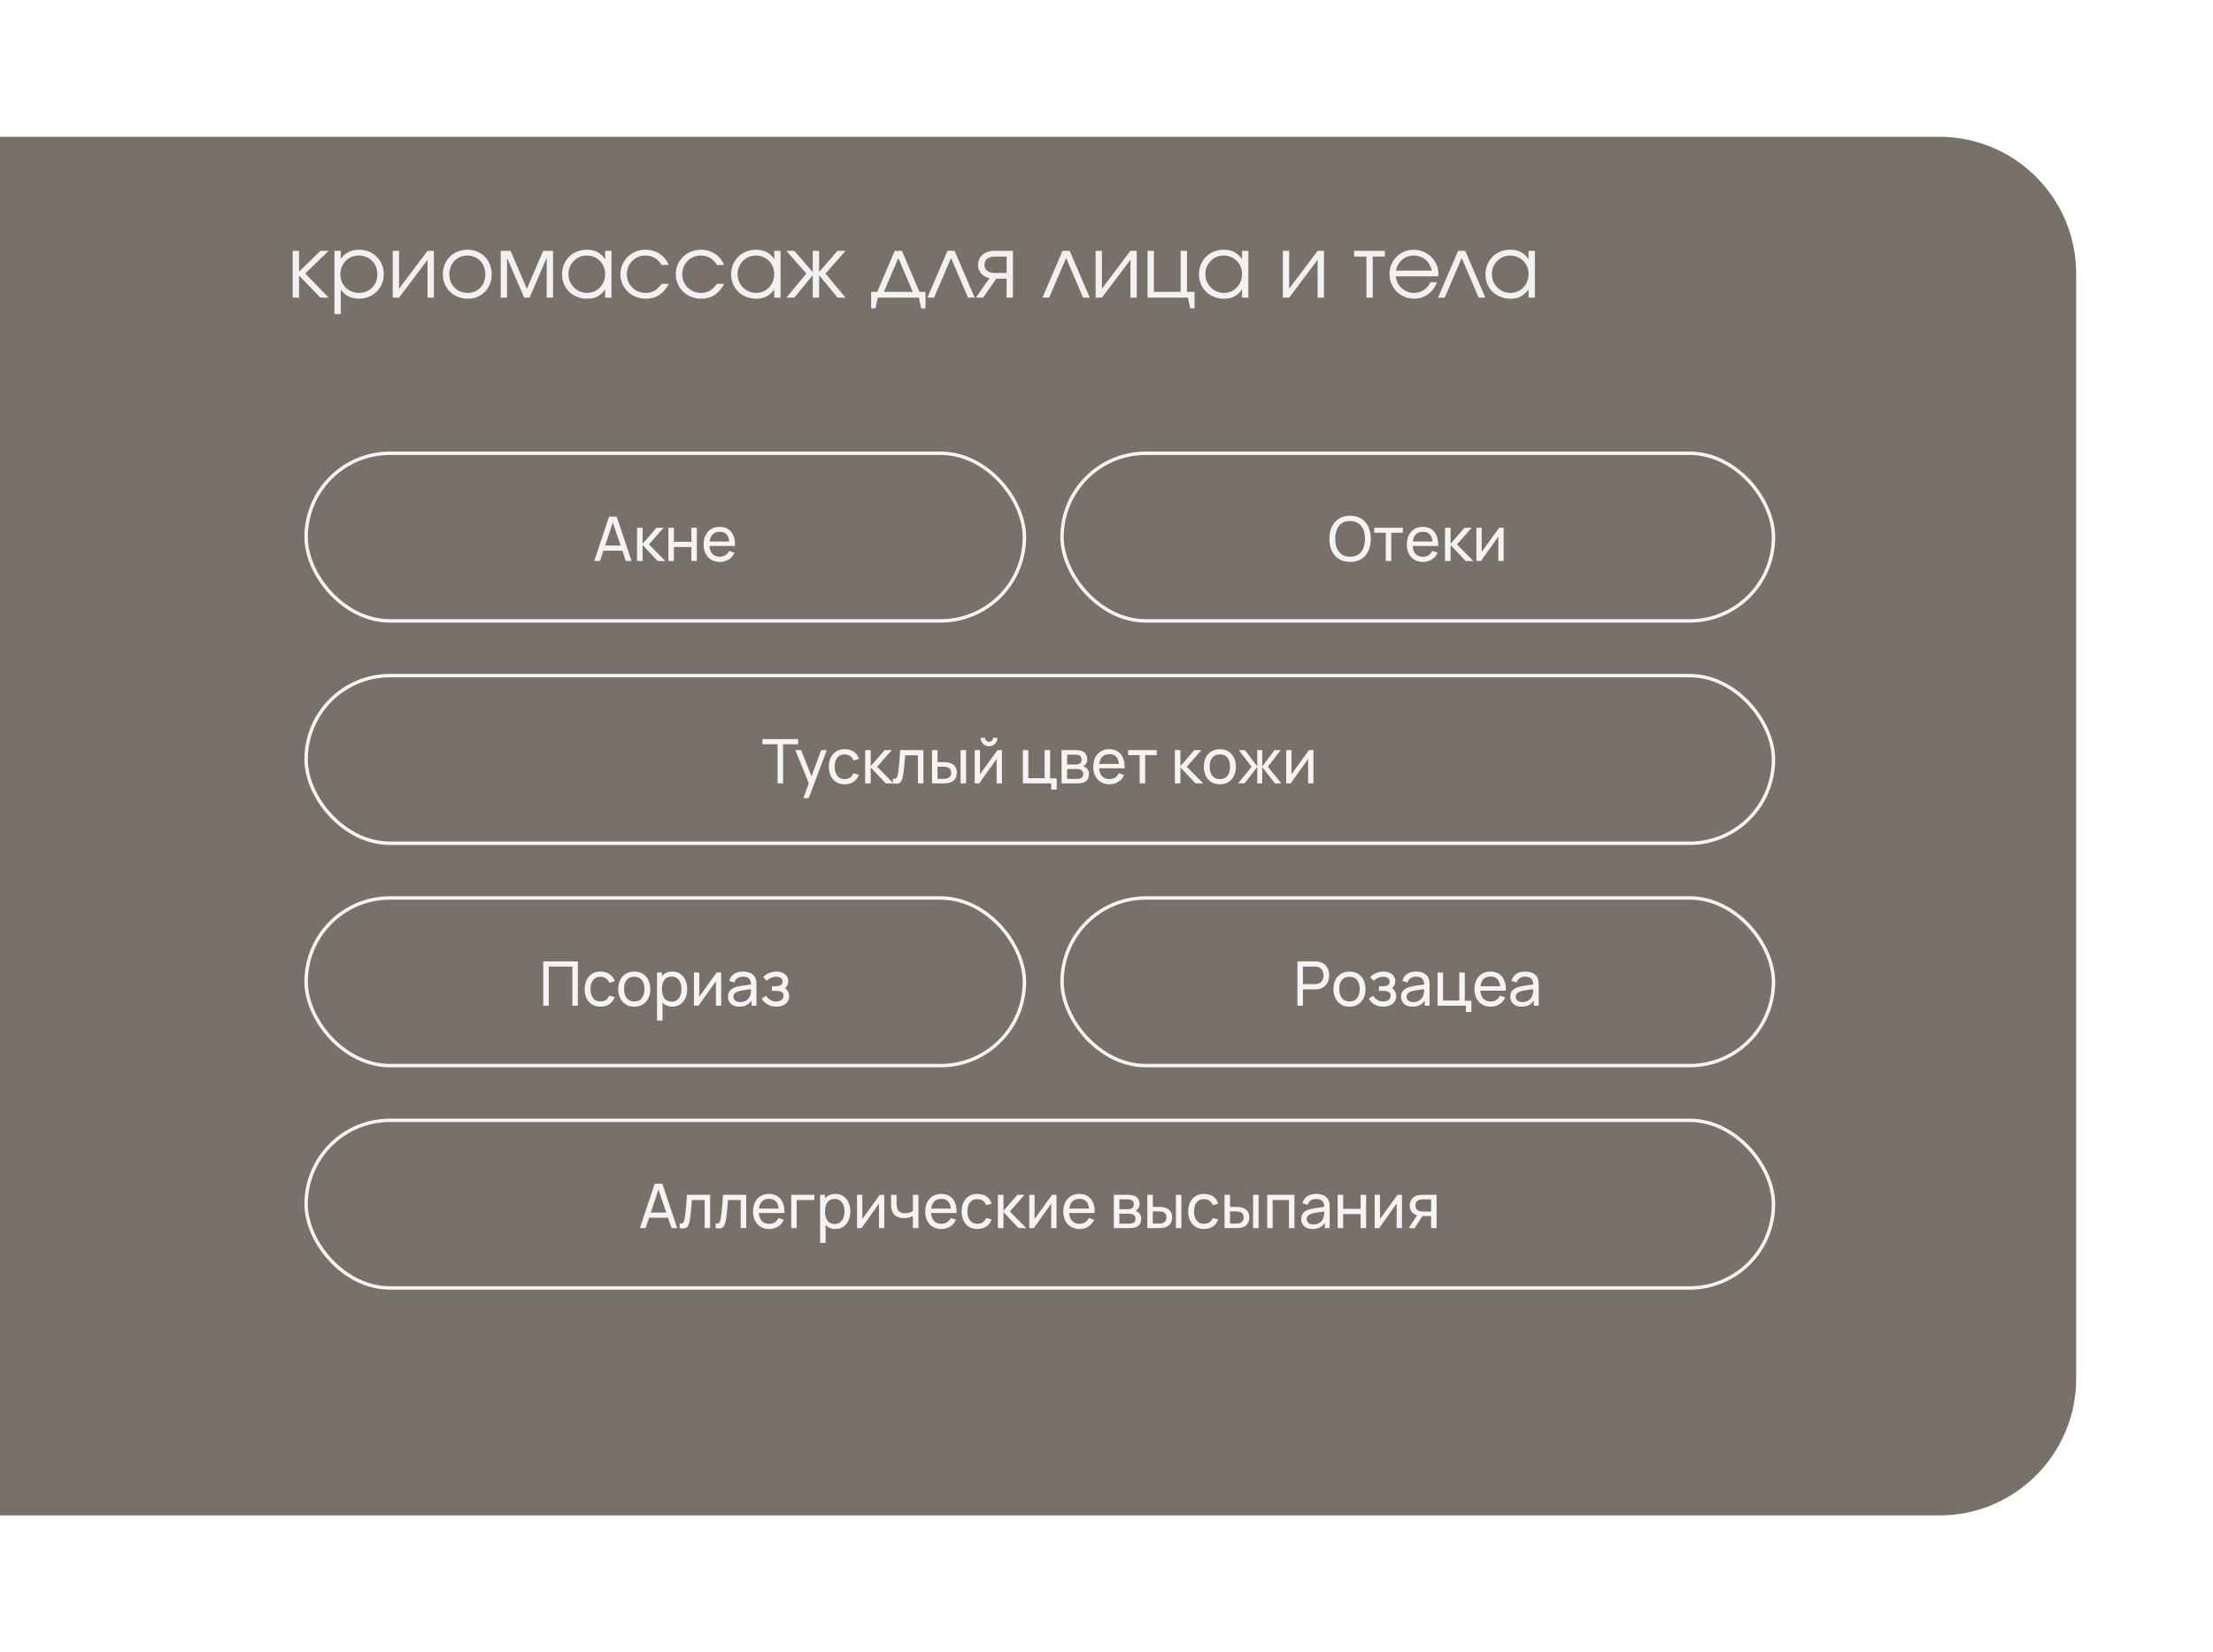<?xml version="1.0" encoding="UTF-8"?> <svg xmlns="http://www.w3.org/2000/svg" width="647" height="483" viewBox="0 0 647 483" fill="none"><g filter="url(#filter0_d_354_609)"><path d="M0 36H567C589.091 36 607 53.909 607 76V399C607 421.091 589.091 439 567 439H0V36Z" fill="#77716A"></path></g><rect x="89.5" y="132.5" width="210" height="49" rx="24.5" stroke="#F4F4F4"></rect><path d="M173.731 164L178.069 151.04H180.301L184.639 164H182.974L178.915 151.976H179.419L175.396 164H173.731ZM175.819 160.967V159.464H182.551V160.967H175.819ZM186.241 164L186.25 154.28H187.87V158.96L191.947 154.28H194.026L189.733 159.14L194.53 164H192.289L187.87 159.32V164H186.241ZM195.417 164V154.28H197.019V158.375H202.131V154.28H203.733V164H202.131V159.896H197.019V164H195.417ZM210.466 164.27C209.512 164.27 208.678 164.06 207.964 163.64C207.256 163.214 206.704 162.623 206.308 161.867C205.912 161.105 205.714 160.217 205.714 159.203C205.714 158.141 205.909 157.223 206.299 156.449C206.689 155.669 207.232 155.069 207.928 154.649C208.63 154.223 209.452 154.01 210.394 154.01C211.372 154.01 212.203 154.235 212.887 154.685C213.577 155.135 214.093 155.777 214.435 156.611C214.783 157.445 214.933 158.438 214.885 159.59H213.265V159.014C213.247 157.82 213.004 156.929 212.536 156.341C212.068 155.747 211.372 155.45 210.448 155.45C209.458 155.45 208.705 155.768 208.189 156.404C207.673 157.04 207.415 157.952 207.415 159.14C207.415 160.286 207.673 161.174 208.189 161.804C208.705 162.434 209.44 162.749 210.394 162.749C211.036 162.749 211.594 162.602 212.068 162.308C212.542 162.014 212.914 161.591 213.184 161.039L214.723 161.57C214.345 162.428 213.775 163.094 213.013 163.568C212.257 164.036 211.408 164.27 210.466 164.27ZM206.875 159.59V158.303H214.057V159.59H206.875Z" fill="#F4F4F4"></path><rect x="89.5" y="197.5" width="429" height="49" rx="24.5" stroke="#F4F4F4"></rect><path d="M227.335 229V217.561H222.916V216.04H233.356V217.561H228.937V229H227.335ZM234.874 233.32L236.755 228.208L236.782 229.72L232.534 219.28H234.217L237.547 227.677H236.971L240.094 219.28H241.723L236.431 233.32H234.874ZM246.953 229.27C245.969 229.27 245.132 229.051 244.442 228.613C243.758 228.169 243.236 227.56 242.876 226.786C242.516 226.012 242.33 225.13 242.318 224.14C242.33 223.126 242.519 222.235 242.885 221.467C243.257 220.693 243.788 220.09 244.478 219.658C245.168 219.226 245.999 219.01 246.971 219.01C247.997 219.01 248.879 219.262 249.617 219.766C250.361 220.27 250.859 220.96 251.111 221.836L249.527 222.313C249.323 221.749 248.99 221.311 248.528 220.999C248.072 220.687 247.547 220.531 246.953 220.531C246.287 220.531 245.738 220.687 245.306 220.999C244.874 221.305 244.553 221.731 244.343 222.277C244.133 222.817 244.025 223.438 244.019 224.14C244.031 225.22 244.28 226.093 244.766 226.759C245.258 227.419 245.987 227.749 246.953 227.749C247.589 227.749 248.117 227.605 248.537 227.317C248.957 227.023 249.275 226.6 249.491 226.048L251.111 226.471C250.775 227.377 250.25 228.07 249.536 228.55C248.822 229.03 247.961 229.27 246.953 229.27ZM252.939 229L252.948 219.28H254.568V223.96L258.645 219.28H260.724L256.431 224.14L261.228 229H258.987L254.568 224.32V229H252.939ZM261.048 229V227.623C261.408 227.689 261.681 227.677 261.867 227.587C262.059 227.491 262.2 227.326 262.29 227.092C262.386 226.852 262.464 226.552 262.524 226.192C262.626 225.622 262.713 224.986 262.785 224.284C262.863 223.582 262.932 222.814 262.992 221.98C263.058 221.14 263.118 220.24 263.172 219.28H269.967V229H268.365V220.801H264.63C264.594 221.353 264.549 221.92 264.495 222.502C264.447 223.084 264.396 223.651 264.342 224.203C264.288 224.749 264.228 225.259 264.162 225.733C264.102 226.201 264.036 226.606 263.964 226.948C263.85 227.536 263.691 228.007 263.487 228.361C263.283 228.709 262.989 228.934 262.605 229.036C262.221 229.144 261.702 229.132 261.048 229ZM272.494 229L272.485 219.28H274.096V222.799H275.581C275.863 222.799 276.151 222.805 276.445 222.817C276.739 222.829 276.994 222.856 277.21 222.898C277.714 223 278.155 223.171 278.533 223.411C278.911 223.651 279.205 223.975 279.415 224.383C279.625 224.791 279.73 225.298 279.73 225.904C279.73 226.744 279.511 227.41 279.073 227.902C278.641 228.388 278.074 228.712 277.372 228.874C277.132 228.928 276.856 228.964 276.544 228.982C276.238 228.994 275.947 229 275.671 229H272.494ZM274.096 227.677H275.698C275.878 227.677 276.079 227.671 276.301 227.659C276.523 227.647 276.721 227.617 276.895 227.569C277.201 227.479 277.474 227.302 277.714 227.038C277.96 226.774 278.083 226.396 278.083 225.904C278.083 225.406 277.963 225.022 277.723 224.752C277.489 224.482 277.18 224.305 276.796 224.221C276.622 224.179 276.439 224.152 276.247 224.14C276.055 224.128 275.872 224.122 275.698 224.122H274.096V227.677ZM280.846 229V219.28H282.448V229H280.846ZM289.16 218.146C288.71 218.146 288.299 218.035 287.927 217.813C287.555 217.591 287.258 217.297 287.036 216.931C286.814 216.559 286.703 216.145 286.703 215.689H287.999C287.999 216.007 288.113 216.28 288.341 216.508C288.569 216.736 288.842 216.85 289.16 216.85C289.484 216.85 289.757 216.736 289.979 216.508C290.207 216.28 290.321 216.007 290.321 215.689H291.617C291.617 216.145 291.506 216.559 291.284 216.931C291.068 217.297 290.771 217.591 290.393 217.813C290.021 218.035 289.61 218.146 289.16 218.146ZM292.931 219.28V229H291.383V221.836L286.289 229H284.966V219.28H286.514V226.345L291.617 219.28H292.931ZM307.335 230.8V229H299.046V219.28H300.648V227.479H305.409V219.28H307.011V227.542H308.937V230.8H307.335ZM310.366 229V219.28H314.506C314.752 219.28 315.016 219.295 315.298 219.325C315.586 219.349 315.847 219.394 316.081 219.46C316.603 219.598 317.032 219.883 317.368 220.315C317.71 220.741 317.881 221.281 317.881 221.935C317.881 222.301 317.824 222.619 317.71 222.889C317.602 223.159 317.446 223.393 317.242 223.591C317.152 223.681 317.053 223.762 316.945 223.834C316.837 223.906 316.729 223.963 316.621 224.005C316.831 224.041 317.044 224.122 317.26 224.248C317.602 224.434 317.869 224.695 318.061 225.031C318.259 225.367 318.358 225.796 318.358 226.318C318.358 226.978 318.199 227.524 317.881 227.956C317.563 228.382 317.125 228.676 316.567 228.838C316.333 228.904 316.075 228.949 315.793 228.973C315.511 228.991 315.238 229 314.974 229H310.366ZM311.986 227.695H314.884C315.01 227.695 315.16 227.683 315.334 227.659C315.514 227.635 315.673 227.605 315.811 227.569C316.123 227.479 316.348 227.311 316.486 227.065C316.63 226.819 316.702 226.552 316.702 226.264C316.702 225.88 316.594 225.568 316.378 225.328C316.168 225.088 315.889 224.938 315.541 224.878C315.415 224.842 315.277 224.821 315.127 224.815C314.983 224.809 314.854 224.806 314.74 224.806H311.986V227.695ZM311.986 223.483H314.398C314.566 223.483 314.743 223.474 314.929 223.456C315.115 223.432 315.277 223.393 315.415 223.339C315.691 223.237 315.892 223.069 316.018 222.835C316.15 222.595 316.216 222.334 316.216 222.052C316.216 221.74 316.144 221.467 316 221.233C315.862 220.993 315.649 220.828 315.361 220.738C315.169 220.666 314.953 220.627 314.713 220.621C314.479 220.609 314.329 220.603 314.263 220.603H311.986V223.483ZM324.378 229.27C323.424 229.27 322.59 229.06 321.876 228.64C321.168 228.214 320.616 227.623 320.22 226.867C319.824 226.105 319.626 225.217 319.626 224.203C319.626 223.141 319.821 222.223 320.211 221.449C320.601 220.669 321.144 220.069 321.84 219.649C322.542 219.223 323.364 219.01 324.306 219.01C325.284 219.01 326.115 219.235 326.799 219.685C327.489 220.135 328.005 220.777 328.347 221.611C328.695 222.445 328.845 223.438 328.797 224.59H327.177V224.014C327.159 222.82 326.916 221.929 326.448 221.341C325.98 220.747 325.284 220.45 324.36 220.45C323.37 220.45 322.617 220.768 322.101 221.404C321.585 222.04 321.327 222.952 321.327 224.14C321.327 225.286 321.585 226.174 322.101 226.804C322.617 227.434 323.352 227.749 324.306 227.749C324.948 227.749 325.506 227.602 325.98 227.308C326.454 227.014 326.826 226.591 327.096 226.039L328.635 226.57C328.257 227.428 327.687 228.094 326.925 228.568C326.169 229.036 325.32 229.27 324.378 229.27ZM320.787 224.59V223.303H327.969V224.59H320.787ZM333.199 229V220.738H329.815V219.28H338.185V220.738H334.801V229H333.199ZM343.483 229L343.492 219.28H345.112V223.96L349.189 219.28H351.268L346.975 224.14L351.772 229H349.531L345.112 224.32V229H343.483ZM356.632 229.27C355.666 229.27 354.832 229.051 354.13 228.613C353.434 228.175 352.897 227.569 352.519 226.795C352.141 226.021 351.952 225.133 351.952 224.131C351.952 223.111 352.144 222.217 352.528 221.449C352.912 220.681 353.455 220.084 354.157 219.658C354.859 219.226 355.684 219.01 356.632 219.01C357.604 219.01 358.441 219.229 359.143 219.667C359.845 220.099 360.382 220.702 360.754 221.476C361.132 222.244 361.321 223.129 361.321 224.131C361.321 225.145 361.132 226.039 360.754 226.813C360.376 227.581 359.836 228.184 359.134 228.622C358.432 229.054 357.598 229.27 356.632 229.27ZM356.632 227.749C357.64 227.749 358.39 227.413 358.882 226.741C359.374 226.069 359.62 225.199 359.62 224.131C359.62 223.033 359.371 222.16 358.873 221.512C358.375 220.858 357.628 220.531 356.632 220.531C355.954 220.531 355.396 220.684 354.958 220.99C354.52 221.296 354.193 221.719 353.977 222.259C353.761 222.799 353.653 223.423 353.653 224.131C353.653 225.223 353.905 226.099 354.409 226.759C354.913 227.419 355.654 227.749 356.632 227.749ZM361.994 229L365.918 224.14L362.183 219.28H363.965L367.574 224.05V219.28H369.032V224.05L372.641 219.28H374.423L370.688 224.14L374.612 229H372.749L369.032 224.23V229H367.574V224.23L363.857 229H361.994ZM384.003 219.28V229H382.455V221.836L377.361 229H376.038V219.28H377.586V226.345L382.689 219.28H384.003Z" fill="#F4F4F4"></path><rect x="89.5" y="262.5" width="210" height="49" rx="24.5" stroke="#F4F4F4"></rect><path d="M158.828 294V281.04H168.944V294H167.342V282.561H160.43V294H158.828ZM175.562 294.27C174.578 294.27 173.741 294.051 173.051 293.613C172.367 293.169 171.845 292.56 171.485 291.786C171.125 291.012 170.939 290.13 170.927 289.14C170.939 288.126 171.128 287.235 171.494 286.467C171.866 285.693 172.397 285.09 173.087 284.658C173.777 284.226 174.608 284.01 175.58 284.01C176.606 284.01 177.488 284.262 178.226 284.766C178.97 285.27 179.468 285.96 179.72 286.836L178.136 287.313C177.932 286.749 177.599 286.311 177.137 285.999C176.681 285.687 176.156 285.531 175.562 285.531C174.896 285.531 174.347 285.687 173.915 285.999C173.483 286.305 173.162 286.731 172.952 287.277C172.742 287.817 172.634 288.438 172.628 289.14C172.64 290.22 172.889 291.093 173.375 291.759C173.867 292.419 174.596 292.749 175.562 292.749C176.198 292.749 176.726 292.605 177.146 292.317C177.566 292.023 177.884 291.6 178.1 291.048L179.72 291.471C179.384 292.377 178.859 293.07 178.145 293.55C177.431 294.03 176.57 294.27 175.562 294.27ZM185.433 294.27C184.467 294.27 183.633 294.051 182.931 293.613C182.235 293.175 181.698 292.569 181.32 291.795C180.942 291.021 180.753 290.133 180.753 289.131C180.753 288.111 180.945 287.217 181.329 286.449C181.713 285.681 182.256 285.084 182.958 284.658C183.66 284.226 184.485 284.01 185.433 284.01C186.405 284.01 187.242 284.229 187.944 284.667C188.646 285.099 189.183 285.702 189.555 286.476C189.933 287.244 190.122 288.129 190.122 289.131C190.122 290.145 189.933 291.039 189.555 291.813C189.177 292.581 188.637 293.184 187.935 293.622C187.233 294.054 186.399 294.27 185.433 294.27ZM185.433 292.749C186.441 292.749 187.191 292.413 187.683 291.741C188.175 291.069 188.421 290.199 188.421 289.131C188.421 288.033 188.172 287.16 187.674 286.512C187.176 285.858 186.429 285.531 185.433 285.531C184.755 285.531 184.197 285.684 183.759 285.99C183.321 286.296 182.994 286.719 182.778 287.259C182.562 287.799 182.454 288.423 182.454 289.131C182.454 290.223 182.706 291.099 183.21 291.759C183.714 292.419 184.455 292.749 185.433 292.749ZM196.568 294.27C195.656 294.27 194.888 294.045 194.264 293.595C193.64 293.139 193.166 292.524 192.842 291.75C192.524 290.97 192.365 290.097 192.365 289.131C192.365 288.153 192.524 287.277 192.842 286.503C193.166 285.729 193.64 285.12 194.264 284.676C194.894 284.232 195.665 284.01 196.577 284.01C197.477 284.01 198.251 284.235 198.899 284.685C199.553 285.129 200.054 285.738 200.402 286.512C200.75 287.286 200.924 288.159 200.924 289.131C200.924 290.103 200.75 290.976 200.402 291.75C200.054 292.524 199.553 293.139 198.899 293.595C198.251 294.045 197.474 294.27 196.568 294.27ZM192.095 298.32V284.28H193.526V291.435H193.706V298.32H192.095ZM196.37 292.803C197.012 292.803 197.543 292.641 197.963 292.317C198.383 291.993 198.698 291.555 198.908 291.003C199.118 290.445 199.223 289.821 199.223 289.131C199.223 288.447 199.118 287.829 198.908 287.277C198.704 286.725 198.386 286.287 197.954 285.963C197.528 285.639 196.985 285.477 196.325 285.477C195.695 285.477 195.173 285.633 194.759 285.945C194.345 286.251 194.036 286.68 193.832 287.232C193.628 287.778 193.526 288.411 193.526 289.131C193.526 289.839 193.625 290.472 193.823 291.03C194.027 291.582 194.339 292.017 194.759 292.335C195.179 292.647 195.716 292.803 196.37 292.803ZM210.853 284.28V294H209.305V286.836L204.211 294H202.888V284.28H204.436V291.345L209.539 284.28H210.853ZM216.136 294.27C215.41 294.27 214.801 294.138 214.309 293.874C213.823 293.604 213.454 293.25 213.202 292.812C212.956 292.374 212.833 291.894 212.833 291.372C212.833 290.862 212.929 290.421 213.121 290.049C213.319 289.671 213.595 289.359 213.949 289.113C214.303 288.861 214.726 288.663 215.218 288.519C215.68 288.393 216.196 288.285 216.766 288.195C217.342 288.099 217.924 288.012 218.512 287.934C219.1 287.856 219.649 287.781 220.159 287.709L219.583 288.042C219.601 287.178 219.427 286.539 219.061 286.125C218.701 285.711 218.077 285.504 217.189 285.504C216.601 285.504 216.085 285.639 215.641 285.909C215.203 286.173 214.894 286.605 214.714 287.205L213.193 286.746C213.427 285.894 213.88 285.225 214.552 284.739C215.224 284.253 216.109 284.01 217.207 284.01C218.089 284.01 218.845 284.169 219.475 284.487C220.111 284.799 220.567 285.273 220.843 285.909C220.981 286.209 221.068 286.536 221.104 286.89C221.14 287.238 221.158 287.604 221.158 287.988V294H219.736V291.669L220.069 291.885C219.703 292.671 219.19 293.265 218.53 293.667C217.876 294.069 217.078 294.27 216.136 294.27ZM216.379 292.929C216.955 292.929 217.453 292.827 217.873 292.623C218.299 292.413 218.641 292.14 218.899 291.804C219.157 291.462 219.325 291.09 219.403 290.688C219.493 290.388 219.541 290.055 219.547 289.689C219.559 289.317 219.565 289.032 219.565 288.834L220.123 289.077C219.601 289.149 219.088 289.218 218.584 289.284C218.08 289.35 217.603 289.422 217.153 289.5C216.703 289.572 216.298 289.659 215.938 289.761C215.674 289.845 215.425 289.953 215.191 290.085C214.963 290.217 214.777 290.388 214.633 290.598C214.495 290.802 214.426 291.057 214.426 291.363C214.426 291.627 214.492 291.879 214.624 292.119C214.762 292.359 214.972 292.554 215.254 292.704C215.542 292.854 215.917 292.929 216.379 292.929ZM226.981 294.27C226.021 294.27 225.172 294.063 224.434 293.649C223.696 293.229 223.114 292.653 222.688 291.921L223.966 291.093C224.32 291.627 224.743 292.038 225.235 292.326C225.727 292.608 226.288 292.749 226.918 292.749C227.578 292.749 228.103 292.599 228.493 292.299C228.883 291.993 229.078 291.582 229.078 291.066C229.078 290.682 228.982 290.388 228.79 290.184C228.598 289.98 228.322 289.839 227.962 289.761C227.602 289.683 227.173 289.644 226.675 289.644H225.667V288.321H226.666C227.296 288.321 227.809 288.219 228.205 288.015C228.601 287.811 228.799 287.463 228.799 286.971C228.799 286.467 228.613 286.101 228.241 285.873C227.875 285.639 227.437 285.522 226.927 285.522C226.387 285.522 225.871 285.636 225.379 285.864C224.887 286.086 224.464 286.368 224.11 286.71L223.138 285.621C223.642 285.105 224.221 284.709 224.875 284.433C225.535 284.151 226.252 284.01 227.026 284.01C227.65 284.01 228.22 284.121 228.736 284.343C229.258 284.559 229.672 284.88 229.978 285.306C230.29 285.726 230.446 286.239 230.446 286.845C230.446 287.361 230.326 287.82 230.086 288.222C229.846 288.624 229.492 288.975 229.024 289.275L228.961 288.708C229.357 288.804 229.684 288.981 229.942 289.239C230.206 289.491 230.401 289.791 230.527 290.139C230.653 290.487 230.716 290.85 230.716 291.228C230.716 291.864 230.548 292.41 230.212 292.866C229.882 293.316 229.435 293.664 228.871 293.91C228.307 294.15 227.677 294.27 226.981 294.27Z" fill="#F4F4F4"></path><rect x="310.5" y="262.5" width="208" height="49" rx="24.5" stroke="#F4F4F4"></rect><path d="M379.321 294V281.04H384.442C384.568 281.04 384.718 281.046 384.892 281.058C385.066 281.064 385.234 281.082 385.396 281.112C386.098 281.22 386.686 281.46 387.16 281.832C387.64 282.204 388 282.675 388.24 283.245C388.48 283.809 388.6 284.436 388.6 285.126C388.6 285.81 388.477 286.437 388.231 287.007C387.991 287.571 387.631 288.042 387.151 288.42C386.677 288.792 386.092 289.032 385.396 289.14C385.234 289.164 385.066 289.182 384.892 289.194C384.718 289.206 384.568 289.212 384.442 289.212H380.923V294H379.321ZM380.923 287.691H384.388C384.502 287.691 384.631 287.685 384.775 287.673C384.925 287.661 385.066 287.64 385.198 287.61C385.612 287.514 385.948 287.34 386.206 287.088C386.47 286.83 386.662 286.53 386.782 286.188C386.902 285.84 386.962 285.486 386.962 285.126C386.962 284.766 386.902 284.415 386.782 284.073C386.662 283.725 386.47 283.422 386.206 283.164C385.948 282.906 385.612 282.732 385.198 282.642C385.066 282.606 384.925 282.585 384.775 282.579C384.631 282.567 384.502 282.561 384.388 282.561H380.923V287.691ZM394.535 294.27C393.569 294.27 392.735 294.051 392.033 293.613C391.337 293.175 390.8 292.569 390.422 291.795C390.044 291.021 389.855 290.133 389.855 289.131C389.855 288.111 390.047 287.217 390.431 286.449C390.815 285.681 391.358 285.084 392.06 284.658C392.762 284.226 393.587 284.01 394.535 284.01C395.507 284.01 396.344 284.229 397.046 284.667C397.748 285.099 398.285 285.702 398.657 286.476C399.035 287.244 399.224 288.129 399.224 289.131C399.224 290.145 399.035 291.039 398.657 291.813C398.279 292.581 397.739 293.184 397.037 293.622C396.335 294.054 395.501 294.27 394.535 294.27ZM394.535 292.749C395.543 292.749 396.293 292.413 396.785 291.741C397.277 291.069 397.523 290.199 397.523 289.131C397.523 288.033 397.274 287.16 396.776 286.512C396.278 285.858 395.531 285.531 394.535 285.531C393.857 285.531 393.299 285.684 392.861 285.99C392.423 286.296 392.096 286.719 391.88 287.259C391.664 287.799 391.556 288.423 391.556 289.131C391.556 290.223 391.808 291.099 392.312 291.759C392.816 292.419 393.557 292.749 394.535 292.749ZM404.46 294.27C403.5 294.27 402.651 294.063 401.913 293.649C401.175 293.229 400.593 292.653 400.167 291.921L401.445 291.093C401.799 291.627 402.222 292.038 402.714 292.326C403.206 292.608 403.767 292.749 404.397 292.749C405.057 292.749 405.582 292.599 405.972 292.299C406.362 291.993 406.557 291.582 406.557 291.066C406.557 290.682 406.461 290.388 406.269 290.184C406.077 289.98 405.801 289.839 405.441 289.761C405.081 289.683 404.652 289.644 404.154 289.644H403.146V288.321H404.145C404.775 288.321 405.288 288.219 405.684 288.015C406.08 287.811 406.278 287.463 406.278 286.971C406.278 286.467 406.092 286.101 405.72 285.873C405.354 285.639 404.916 285.522 404.406 285.522C403.866 285.522 403.35 285.636 402.858 285.864C402.366 286.086 401.943 286.368 401.589 286.71L400.617 285.621C401.121 285.105 401.7 284.709 402.354 284.433C403.014 284.151 403.731 284.01 404.505 284.01C405.129 284.01 405.699 284.121 406.215 284.343C406.737 284.559 407.151 284.88 407.457 285.306C407.769 285.726 407.925 286.239 407.925 286.845C407.925 287.361 407.805 287.82 407.565 288.222C407.325 288.624 406.971 288.975 406.503 289.275L406.44 288.708C406.836 288.804 407.163 288.981 407.421 289.239C407.685 289.491 407.88 289.791 408.006 290.139C408.132 290.487 408.195 290.85 408.195 291.228C408.195 291.864 408.027 292.41 407.691 292.866C407.361 293.316 406.914 293.664 406.35 293.91C405.786 294.15 405.156 294.27 404.46 294.27ZM412.933 294.27C412.207 294.27 411.598 294.138 411.106 293.874C410.62 293.604 410.251 293.25 409.999 292.812C409.753 292.374 409.63 291.894 409.63 291.372C409.63 290.862 409.726 290.421 409.918 290.049C410.116 289.671 410.392 289.359 410.746 289.113C411.1 288.861 411.523 288.663 412.015 288.519C412.477 288.393 412.993 288.285 413.563 288.195C414.139 288.099 414.721 288.012 415.309 287.934C415.897 287.856 416.446 287.781 416.956 287.709L416.38 288.042C416.398 287.178 416.224 286.539 415.858 286.125C415.498 285.711 414.874 285.504 413.986 285.504C413.398 285.504 412.882 285.639 412.438 285.909C412 286.173 411.691 286.605 411.511 287.205L409.99 286.746C410.224 285.894 410.677 285.225 411.349 284.739C412.021 284.253 412.906 284.01 414.004 284.01C414.886 284.01 415.642 284.169 416.272 284.487C416.908 284.799 417.364 285.273 417.64 285.909C417.778 286.209 417.865 286.536 417.901 286.89C417.937 287.238 417.955 287.604 417.955 287.988V294H416.533V291.669L416.866 291.885C416.5 292.671 415.987 293.265 415.327 293.667C414.673 294.069 413.875 294.27 412.933 294.27ZM413.176 292.929C413.752 292.929 414.25 292.827 414.67 292.623C415.096 292.413 415.438 292.14 415.696 291.804C415.954 291.462 416.122 291.09 416.2 290.688C416.29 290.388 416.338 290.055 416.344 289.689C416.356 289.317 416.362 289.032 416.362 288.834L416.92 289.077C416.398 289.149 415.885 289.218 415.381 289.284C414.877 289.35 414.4 289.422 413.95 289.5C413.5 289.572 413.095 289.659 412.735 289.761C412.471 289.845 412.222 289.953 411.988 290.085C411.76 290.217 411.574 290.388 411.43 290.598C411.292 290.802 411.223 291.057 411.223 291.363C411.223 291.627 411.289 291.879 411.421 292.119C411.559 292.359 411.769 292.554 412.051 292.704C412.339 292.854 412.714 292.929 413.176 292.929ZM428.575 295.8V294H420.286V284.28H421.888V292.479H426.649V284.28H428.251V292.542H430.177V295.8H428.575ZM435.827 294.27C434.873 294.27 434.039 294.06 433.325 293.64C432.617 293.214 432.065 292.623 431.669 291.867C431.273 291.105 431.075 290.217 431.075 289.203C431.075 288.141 431.27 287.223 431.66 286.449C432.05 285.669 432.593 285.069 433.289 284.649C433.991 284.223 434.813 284.01 435.755 284.01C436.733 284.01 437.564 284.235 438.248 284.685C438.938 285.135 439.454 285.777 439.796 286.611C440.144 287.445 440.294 288.438 440.246 289.59H438.626V289.014C438.608 287.82 438.365 286.929 437.897 286.341C437.429 285.747 436.733 285.45 435.809 285.45C434.819 285.45 434.066 285.768 433.55 286.404C433.034 287.04 432.776 287.952 432.776 289.14C432.776 290.286 433.034 291.174 433.55 291.804C434.066 292.434 434.801 292.749 435.755 292.749C436.397 292.749 436.955 292.602 437.429 292.308C437.903 292.014 438.275 291.591 438.545 291.039L440.084 291.57C439.706 292.428 439.136 293.094 438.374 293.568C437.618 294.036 436.769 294.27 435.827 294.27ZM432.236 289.59V288.303H439.418V289.59H432.236ZM444.837 294.27C444.111 294.27 443.502 294.138 443.01 293.874C442.524 293.604 442.155 293.25 441.903 292.812C441.657 292.374 441.534 291.894 441.534 291.372C441.534 290.862 441.63 290.421 441.822 290.049C442.02 289.671 442.296 289.359 442.65 289.113C443.004 288.861 443.427 288.663 443.919 288.519C444.381 288.393 444.897 288.285 445.467 288.195C446.043 288.099 446.625 288.012 447.213 287.934C447.801 287.856 448.35 287.781 448.86 287.709L448.284 288.042C448.302 287.178 448.128 286.539 447.762 286.125C447.402 285.711 446.778 285.504 445.89 285.504C445.302 285.504 444.786 285.639 444.342 285.909C443.904 286.173 443.595 286.605 443.415 287.205L441.894 286.746C442.128 285.894 442.581 285.225 443.253 284.739C443.925 284.253 444.81 284.01 445.908 284.01C446.79 284.01 447.546 284.169 448.176 284.487C448.812 284.799 449.268 285.273 449.544 285.909C449.682 286.209 449.769 286.536 449.805 286.89C449.841 287.238 449.859 287.604 449.859 287.988V294H448.437V291.669L448.77 291.885C448.404 292.671 447.891 293.265 447.231 293.667C446.577 294.069 445.779 294.27 444.837 294.27ZM445.08 292.929C445.656 292.929 446.154 292.827 446.574 292.623C447 292.413 447.342 292.14 447.6 291.804C447.858 291.462 448.026 291.09 448.104 290.688C448.194 290.388 448.242 290.055 448.248 289.689C448.26 289.317 448.266 289.032 448.266 288.834L448.824 289.077C448.302 289.149 447.789 289.218 447.285 289.284C446.781 289.35 446.304 289.422 445.854 289.5C445.404 289.572 444.999 289.659 444.639 289.761C444.375 289.845 444.126 289.953 443.892 290.085C443.664 290.217 443.478 290.388 443.334 290.598C443.196 290.802 443.127 291.057 443.127 291.363C443.127 291.627 443.193 291.879 443.325 292.119C443.463 292.359 443.673 292.554 443.955 292.704C444.243 292.854 444.618 292.929 445.08 292.929Z" fill="#F4F4F4"></path><rect x="89.5" y="327.5" width="429" height="49" rx="24.5" stroke="#F4F4F4"></rect><path d="M187.079 359L191.417 346.04H193.649L197.987 359H196.322L192.263 346.976H192.767L188.744 359H187.079ZM189.167 355.967V354.464H195.899V355.967H189.167ZM198.698 359V357.623C199.058 357.689 199.331 357.677 199.517 357.587C199.709 357.491 199.85 357.326 199.94 357.092C200.036 356.852 200.114 356.552 200.174 356.192C200.276 355.622 200.363 354.986 200.435 354.284C200.513 353.582 200.582 352.814 200.642 351.98C200.708 351.14 200.768 350.24 200.822 349.28H207.617V359H206.015V350.801H202.28C202.244 351.353 202.199 351.92 202.145 352.502C202.097 353.084 202.046 353.651 201.992 354.203C201.938 354.749 201.878 355.259 201.812 355.733C201.752 356.201 201.686 356.606 201.614 356.948C201.5 357.536 201.341 358.007 201.137 358.361C200.933 358.709 200.639 358.934 200.255 359.036C199.871 359.144 199.352 359.132 198.698 359ZM209.245 359V357.623C209.605 357.689 209.878 357.677 210.064 357.587C210.256 357.491 210.397 357.326 210.487 357.092C210.583 356.852 210.661 356.552 210.721 356.192C210.823 355.622 210.91 354.986 210.982 354.284C211.06 353.582 211.129 352.814 211.189 351.98C211.255 351.14 211.315 350.24 211.369 349.28H218.164V359H216.562V350.801H212.827C212.791 351.353 212.746 351.92 212.692 352.502C212.644 353.084 212.593 353.651 212.539 354.203C212.485 354.749 212.425 355.259 212.359 355.733C212.299 356.201 212.233 356.606 212.161 356.948C212.047 357.536 211.888 358.007 211.684 358.361C211.48 358.709 211.186 358.934 210.802 359.036C210.418 359.144 209.899 359.132 209.245 359ZM224.904 359.27C223.95 359.27 223.116 359.06 222.402 358.64C221.694 358.214 221.142 357.623 220.746 356.867C220.35 356.105 220.152 355.217 220.152 354.203C220.152 353.141 220.347 352.223 220.737 351.449C221.127 350.669 221.67 350.069 222.366 349.649C223.068 349.223 223.89 349.01 224.832 349.01C225.81 349.01 226.641 349.235 227.325 349.685C228.015 350.135 228.531 350.777 228.873 351.611C229.221 352.445 229.371 353.438 229.323 354.59H227.703V354.014C227.685 352.82 227.442 351.929 226.974 351.341C226.506 350.747 225.81 350.45 224.886 350.45C223.896 350.45 223.143 350.768 222.627 351.404C222.111 352.04 221.853 352.952 221.853 354.14C221.853 355.286 222.111 356.174 222.627 356.804C223.143 357.434 223.878 357.749 224.832 357.749C225.474 357.749 226.032 357.602 226.506 357.308C226.98 357.014 227.352 356.591 227.622 356.039L229.161 356.57C228.783 357.428 228.213 358.094 227.451 358.568C226.695 359.036 225.846 359.27 224.904 359.27ZM221.313 354.59V353.303H228.495V354.59H221.313ZM231.326 359V349.28H238.076V350.801H232.928V359H231.326ZM244.245 359.27C243.333 359.27 242.565 359.045 241.941 358.595C241.317 358.139 240.843 357.524 240.519 356.75C240.201 355.97 240.042 355.097 240.042 354.131C240.042 353.153 240.201 352.277 240.519 351.503C240.843 350.729 241.317 350.12 241.941 349.676C242.571 349.232 243.342 349.01 244.254 349.01C245.154 349.01 245.928 349.235 246.576 349.685C247.23 350.129 247.731 350.738 248.079 351.512C248.427 352.286 248.601 353.159 248.601 354.131C248.601 355.103 248.427 355.976 248.079 356.75C247.731 357.524 247.23 358.139 246.576 358.595C245.928 359.045 245.151 359.27 244.245 359.27ZM239.772 363.32V349.28H241.203V356.435H241.383V363.32H239.772ZM244.047 357.803C244.689 357.803 245.22 357.641 245.64 357.317C246.06 356.993 246.375 356.555 246.585 356.003C246.795 355.445 246.9 354.821 246.9 354.131C246.9 353.447 246.795 352.829 246.585 352.277C246.381 351.725 246.063 351.287 245.631 350.963C245.205 350.639 244.662 350.477 244.002 350.477C243.372 350.477 242.85 350.633 242.436 350.945C242.022 351.251 241.713 351.68 241.509 352.232C241.305 352.778 241.203 353.411 241.203 354.131C241.203 354.839 241.302 355.472 241.5 356.03C241.704 356.582 242.016 357.017 242.436 357.335C242.856 357.647 243.393 357.803 244.047 357.803ZM258.53 349.28V359H256.982V351.836L251.888 359H250.565V349.28H252.113V356.345L257.216 349.28H258.53ZM266.901 359V355.499C266.577 355.661 266.184 355.799 265.722 355.913C265.266 356.027 264.777 356.084 264.255 356.084C263.265 356.084 262.467 355.862 261.861 355.418C261.255 354.974 260.859 354.335 260.673 353.501C260.619 353.249 260.58 352.988 260.556 352.718C260.538 352.448 260.526 352.202 260.52 351.98C260.514 351.758 260.511 351.596 260.511 351.494V349.28H262.131V351.494C262.131 351.668 262.137 351.884 262.149 352.142C262.161 352.394 262.191 352.64 262.239 352.88C262.359 353.474 262.608 353.921 262.986 354.221C263.37 354.521 263.91 354.671 264.606 354.671C265.074 354.671 265.506 354.611 265.902 354.491C266.298 354.371 266.631 354.212 266.901 354.014V349.28H268.512V359H266.901ZM275.247 359.27C274.293 359.27 273.459 359.06 272.745 358.64C272.037 358.214 271.485 357.623 271.089 356.867C270.693 356.105 270.495 355.217 270.495 354.203C270.495 353.141 270.69 352.223 271.08 351.449C271.47 350.669 272.013 350.069 272.709 349.649C273.411 349.223 274.233 349.01 275.175 349.01C276.153 349.01 276.984 349.235 277.668 349.685C278.358 350.135 278.874 350.777 279.216 351.611C279.564 352.445 279.714 353.438 279.666 354.59H278.046V354.014C278.028 352.82 277.785 351.929 277.317 351.341C276.849 350.747 276.153 350.45 275.229 350.45C274.239 350.45 273.486 350.768 272.97 351.404C272.454 352.04 272.196 352.952 272.196 354.14C272.196 355.286 272.454 356.174 272.97 356.804C273.486 357.434 274.221 357.749 275.175 357.749C275.817 357.749 276.375 357.602 276.849 357.308C277.323 357.014 277.695 356.591 277.965 356.039L279.504 356.57C279.126 357.428 278.556 358.094 277.794 358.568C277.038 359.036 276.189 359.27 275.247 359.27ZM271.656 354.59V353.303H278.838V354.59H271.656ZM285.765 359.27C284.781 359.27 283.944 359.051 283.254 358.613C282.57 358.169 282.048 357.56 281.688 356.786C281.328 356.012 281.142 355.13 281.13 354.14C281.142 353.126 281.331 352.235 281.697 351.467C282.069 350.693 282.6 350.09 283.29 349.658C283.98 349.226 284.811 349.01 285.783 349.01C286.809 349.01 287.691 349.262 288.429 349.766C289.173 350.27 289.671 350.96 289.923 351.836L288.339 352.313C288.135 351.749 287.802 351.311 287.34 350.999C286.884 350.687 286.359 350.531 285.765 350.531C285.099 350.531 284.55 350.687 284.118 350.999C283.686 351.305 283.365 351.731 283.155 352.277C282.945 352.817 282.837 353.438 282.831 354.14C282.843 355.22 283.092 356.093 283.578 356.759C284.07 357.419 284.799 357.749 285.765 357.749C286.401 357.749 286.929 357.605 287.349 357.317C287.769 357.023 288.087 356.6 288.303 356.048L289.923 356.471C289.587 357.377 289.062 358.07 288.348 358.55C287.634 359.03 286.773 359.27 285.765 359.27ZM291.751 359L291.76 349.28H293.38V353.96L297.457 349.28H299.536L295.243 354.14L300.04 359H297.799L293.38 354.32V359H291.751ZM308.892 349.28V359H307.344V351.836L302.25 359H300.927V349.28H302.475V356.345L307.578 349.28H308.892ZM315.624 359.27C314.67 359.27 313.836 359.06 313.122 358.64C312.414 358.214 311.862 357.623 311.466 356.867C311.07 356.105 310.872 355.217 310.872 354.203C310.872 353.141 311.067 352.223 311.457 351.449C311.847 350.669 312.39 350.069 313.086 349.649C313.788 349.223 314.61 349.01 315.552 349.01C316.53 349.01 317.361 349.235 318.045 349.685C318.735 350.135 319.251 350.777 319.593 351.611C319.941 352.445 320.091 353.438 320.043 354.59H318.423V354.014C318.405 352.82 318.162 351.929 317.694 351.341C317.226 350.747 316.53 350.45 315.606 350.45C314.616 350.45 313.863 350.768 313.347 351.404C312.831 352.04 312.573 352.952 312.573 354.14C312.573 355.286 312.831 356.174 313.347 356.804C313.863 357.434 314.598 357.749 315.552 357.749C316.194 357.749 316.752 357.602 317.226 357.308C317.7 357.014 318.072 356.591 318.342 356.039L319.881 356.57C319.503 357.428 318.933 358.094 318.171 358.568C317.415 359.036 316.566 359.27 315.624 359.27ZM312.033 354.59V353.303H319.215V354.59H312.033ZM325.642 359V349.28H329.782C330.028 349.28 330.292 349.295 330.574 349.325C330.862 349.349 331.123 349.394 331.357 349.46C331.879 349.598 332.308 349.883 332.644 350.315C332.986 350.741 333.157 351.281 333.157 351.935C333.157 352.301 333.1 352.619 332.986 352.889C332.878 353.159 332.722 353.393 332.518 353.591C332.428 353.681 332.329 353.762 332.221 353.834C332.113 353.906 332.005 353.963 331.897 354.005C332.107 354.041 332.32 354.122 332.536 354.248C332.878 354.434 333.145 354.695 333.337 355.031C333.535 355.367 333.634 355.796 333.634 356.318C333.634 356.978 333.475 357.524 333.157 357.956C332.839 358.382 332.401 358.676 331.843 358.838C331.609 358.904 331.351 358.949 331.069 358.973C330.787 358.991 330.514 359 330.25 359H325.642ZM327.262 357.695H330.16C330.286 357.695 330.436 357.683 330.61 357.659C330.79 357.635 330.949 357.605 331.087 357.569C331.399 357.479 331.624 357.311 331.762 357.065C331.906 356.819 331.978 356.552 331.978 356.264C331.978 355.88 331.87 355.568 331.654 355.328C331.444 355.088 331.165 354.938 330.817 354.878C330.691 354.842 330.553 354.821 330.403 354.815C330.259 354.809 330.13 354.806 330.016 354.806H327.262V357.695ZM327.262 353.483H329.674C329.842 353.483 330.019 353.474 330.205 353.456C330.391 353.432 330.553 353.393 330.691 353.339C330.967 353.237 331.168 353.069 331.294 352.835C331.426 352.595 331.492 352.334 331.492 352.052C331.492 351.74 331.42 351.467 331.276 351.233C331.138 350.993 330.925 350.828 330.637 350.738C330.445 350.666 330.229 350.627 329.989 350.621C329.755 350.609 329.605 350.603 329.539 350.603H327.262V353.483ZM335.442 359L335.433 349.28H337.044V352.799H338.529C338.811 352.799 339.099 352.805 339.393 352.817C339.687 352.829 339.942 352.856 340.158 352.898C340.662 353 341.103 353.171 341.481 353.411C341.859 353.651 342.153 353.975 342.363 354.383C342.573 354.791 342.678 355.298 342.678 355.904C342.678 356.744 342.459 357.41 342.021 357.902C341.589 358.388 341.022 358.712 340.32 358.874C340.08 358.928 339.804 358.964 339.492 358.982C339.186 358.994 338.895 359 338.619 359H335.442ZM337.044 357.677H338.646C338.826 357.677 339.027 357.671 339.249 357.659C339.471 357.647 339.669 357.617 339.843 357.569C340.149 357.479 340.422 357.302 340.662 357.038C340.908 356.774 341.031 356.396 341.031 355.904C341.031 355.406 340.911 355.022 340.671 354.752C340.437 354.482 340.128 354.305 339.744 354.221C339.57 354.179 339.387 354.152 339.195 354.14C339.003 354.128 338.82 354.122 338.646 354.122H337.044V357.677ZM343.794 359V349.28H345.396V359H343.794ZM352.017 359.27C351.033 359.27 350.196 359.051 349.506 358.613C348.822 358.169 348.3 357.56 347.94 356.786C347.58 356.012 347.394 355.13 347.382 354.14C347.394 353.126 347.583 352.235 347.949 351.467C348.321 350.693 348.852 350.09 349.542 349.658C350.232 349.226 351.063 349.01 352.035 349.01C353.061 349.01 353.943 349.262 354.681 349.766C355.425 350.27 355.923 350.96 356.175 351.836L354.591 352.313C354.387 351.749 354.054 351.311 353.592 350.999C353.136 350.687 352.611 350.531 352.017 350.531C351.351 350.531 350.802 350.687 350.37 350.999C349.938 351.305 349.617 351.731 349.407 352.277C349.197 352.817 349.089 353.438 349.083 354.14C349.095 355.22 349.344 356.093 349.83 356.759C350.322 357.419 351.051 357.749 352.017 357.749C352.653 357.749 353.181 357.605 353.601 357.317C354.021 357.023 354.339 356.6 354.555 356.048L356.175 356.471C355.839 357.377 355.314 358.07 354.6 358.55C353.886 359.03 353.025 359.27 352.017 359.27ZM358.012 359L358.003 349.28H359.614V352.799H361.099C361.381 352.799 361.669 352.805 361.963 352.817C362.257 352.829 362.512 352.856 362.728 352.898C363.232 353 363.673 353.171 364.051 353.411C364.429 353.651 364.723 353.975 364.933 354.383C365.143 354.791 365.248 355.298 365.248 355.904C365.248 356.744 365.029 357.41 364.591 357.902C364.159 358.388 363.592 358.712 362.89 358.874C362.65 358.928 362.374 358.964 362.062 358.982C361.756 358.994 361.465 359 361.189 359H358.012ZM359.614 357.677H361.216C361.396 357.677 361.597 357.671 361.819 357.659C362.041 357.647 362.239 357.617 362.413 357.569C362.719 357.479 362.992 357.302 363.232 357.038C363.478 356.774 363.601 356.396 363.601 355.904C363.601 355.406 363.481 355.022 363.241 354.752C363.007 354.482 362.698 354.305 362.314 354.221C362.14 354.179 361.957 354.152 361.765 354.14C361.573 354.128 361.39 354.122 361.216 354.122H359.614V357.677ZM366.364 359V349.28H367.966V359H366.364ZM370.483 359V349.28H378.448V359H376.846V350.801H372.085V359H370.483ZM383.732 359.27C383.006 359.27 382.397 359.138 381.905 358.874C381.419 358.604 381.05 358.25 380.798 357.812C380.552 357.374 380.429 356.894 380.429 356.372C380.429 355.862 380.525 355.421 380.717 355.049C380.915 354.671 381.191 354.359 381.545 354.113C381.899 353.861 382.322 353.663 382.814 353.519C383.276 353.393 383.792 353.285 384.362 353.195C384.938 353.099 385.52 353.012 386.108 352.934C386.696 352.856 387.245 352.781 387.755 352.709L387.179 353.042C387.197 352.178 387.023 351.539 386.657 351.125C386.297 350.711 385.673 350.504 384.785 350.504C384.197 350.504 383.681 350.639 383.237 350.909C382.799 351.173 382.49 351.605 382.31 352.205L380.789 351.746C381.023 350.894 381.476 350.225 382.148 349.739C382.82 349.253 383.705 349.01 384.803 349.01C385.685 349.01 386.441 349.169 387.071 349.487C387.707 349.799 388.163 350.273 388.439 350.909C388.577 351.209 388.664 351.536 388.7 351.89C388.736 352.238 388.754 352.604 388.754 352.988V359H387.332V356.669L387.665 356.885C387.299 357.671 386.786 358.265 386.126 358.667C385.472 359.069 384.674 359.27 383.732 359.27ZM383.975 357.929C384.551 357.929 385.049 357.827 385.469 357.623C385.895 357.413 386.237 357.14 386.495 356.804C386.753 356.462 386.921 356.09 386.999 355.688C387.089 355.388 387.137 355.055 387.143 354.689C387.155 354.317 387.161 354.032 387.161 353.834L387.719 354.077C387.197 354.149 386.684 354.218 386.18 354.284C385.676 354.35 385.199 354.422 384.749 354.5C384.299 354.572 383.894 354.659 383.534 354.761C383.27 354.845 383.021 354.953 382.787 355.085C382.559 355.217 382.373 355.388 382.229 355.598C382.091 355.802 382.022 356.057 382.022 356.363C382.022 356.627 382.088 356.879 382.22 357.119C382.358 357.359 382.568 357.554 382.85 357.704C383.138 357.854 383.513 357.929 383.975 357.929ZM391.085 359V349.28H392.687V353.375H397.799V349.28H399.401V359H397.799V354.896H392.687V359H391.085ZM409.878 349.28V359H408.33V351.836L403.236 359H401.913V349.28H403.461V356.345L408.564 349.28H409.878ZM418.402 359V355.481H416.305C416.059 355.481 415.786 355.472 415.486 355.454C415.192 355.43 414.916 355.397 414.658 355.355C413.956 355.223 413.362 354.914 412.876 354.428C412.396 353.942 412.156 353.27 412.156 352.412C412.156 351.578 412.381 350.909 412.831 350.405C413.287 349.895 413.848 349.565 414.514 349.415C414.814 349.343 415.117 349.304 415.423 349.298C415.735 349.286 415.999 349.28 416.215 349.28H420.004L420.013 359H418.402ZM411.859 359L414.442 355.04H416.17L413.587 359H411.859ZM416.188 354.158H418.402V350.603H416.188C416.05 350.603 415.867 350.609 415.639 350.621C415.417 350.633 415.204 350.669 415 350.729C414.808 350.783 414.619 350.882 414.433 351.026C414.253 351.17 414.103 351.356 413.983 351.584C413.863 351.812 413.803 352.082 413.803 352.394C413.803 352.844 413.929 353.21 414.181 353.492C414.433 353.768 414.739 353.954 415.099 354.05C415.297 354.098 415.492 354.128 415.684 354.14C415.882 354.152 416.05 354.158 416.188 354.158Z" fill="#F4F4F4"></path><rect x="310.5" y="132.5" width="208" height="49" rx="24.5" stroke="#F4F4F4"></rect><path d="M394.721 164.27C393.431 164.27 392.336 163.985 391.436 163.415C390.536 162.845 389.849 162.053 389.375 161.039C388.907 160.025 388.673 158.852 388.673 157.52C388.673 156.188 388.907 155.015 389.375 154.001C389.849 152.987 390.536 152.195 391.436 151.625C392.336 151.055 393.431 150.77 394.721 150.77C396.017 150.77 397.115 151.055 398.015 151.625C398.915 152.195 399.599 152.987 400.067 154.001C400.535 155.015 400.769 156.188 400.769 157.52C400.769 158.852 400.535 160.025 400.067 161.039C399.599 162.053 398.915 162.845 398.015 163.415C397.115 163.985 396.017 164.27 394.721 164.27ZM394.721 162.74C395.687 162.746 396.491 162.53 397.133 162.092C397.781 161.648 398.264 161.033 398.582 160.247C398.906 159.461 399.068 158.552 399.068 157.52C399.068 156.482 398.906 155.573 398.582 154.793C398.264 154.013 397.781 153.404 397.133 152.966C396.491 152.528 395.687 152.306 394.721 152.3C393.755 152.294 392.951 152.51 392.309 152.948C391.673 153.386 391.193 153.998 390.869 154.784C390.545 155.57 390.38 156.482 390.374 157.52C390.368 158.552 390.527 159.458 390.851 160.238C391.175 161.018 391.658 161.63 392.3 162.074C392.948 162.512 393.755 162.734 394.721 162.74ZM405.15 164V155.738H401.766V154.28H410.136V155.738H406.752V164H405.15ZM416.052 164.27C415.098 164.27 414.264 164.06 413.55 163.64C412.842 163.214 412.29 162.623 411.894 161.867C411.498 161.105 411.3 160.217 411.3 159.203C411.3 158.141 411.495 157.223 411.885 156.449C412.275 155.669 412.818 155.069 413.514 154.649C414.216 154.223 415.038 154.01 415.98 154.01C416.958 154.01 417.789 154.235 418.473 154.685C419.163 155.135 419.679 155.777 420.021 156.611C420.369 157.445 420.519 158.438 420.471 159.59H418.851V159.014C418.833 157.82 418.59 156.929 418.122 156.341C417.654 155.747 416.958 155.45 416.034 155.45C415.044 155.45 414.291 155.768 413.775 156.404C413.259 157.04 413.001 157.952 413.001 159.14C413.001 160.286 413.259 161.174 413.775 161.804C414.291 162.434 415.026 162.749 415.98 162.749C416.622 162.749 417.18 162.602 417.654 162.308C418.128 162.014 418.5 161.591 418.77 161.039L420.309 161.57C419.931 162.428 419.361 163.094 418.599 163.568C417.843 164.036 416.994 164.27 416.052 164.27ZM412.461 159.59V158.303H419.643V159.59H412.461ZM422.466 164L422.475 154.28H424.095V158.96L428.172 154.28H430.251L425.958 159.14L430.755 164H428.514L424.095 159.32V164H422.466ZM439.607 154.28V164H438.059V156.836L432.965 164H431.642V154.28H433.19V161.345L438.293 154.28H439.607Z" fill="#F4F4F4"></path><path d="M85.575 87V73.325H87.425V79.425L93.675 73.325H96.075L89.25 79.95L96.075 87H93.65L87.425 80.55V87H85.575ZM97.782 91.8V73.325H99.632V75.675C100.782 73.925 102.657 73 105.007 73C109.082 73 112.207 76.1 112.207 80.175C112.207 84.2 109.057 87.325 104.957 87.325C102.682 87.325 100.832 86.4 99.632 84.65V91.8H97.782ZM104.932 85.625C108.007 85.625 110.332 83.3 110.332 80.225C110.332 77 108.032 74.7 104.857 74.7C101.857 74.7 99.507 77.1 99.507 80.175C99.507 83.25 101.857 85.625 104.932 85.625ZM114.823 87V73.325H116.673V84.375L124.998 73.325H126.848V87H124.998V75.95L116.673 87H114.823ZM129.484 80.175C129.484 76.025 132.534 73 136.734 73C140.759 73 143.759 76.075 143.759 80.2C143.759 84.3 140.809 87.325 136.784 87.325C132.609 87.325 129.484 84.275 129.484 80.175ZM136.734 85.625C139.734 85.625 141.884 83.375 141.884 80.225C141.884 77 139.684 74.7 136.584 74.7C133.584 74.7 131.359 77.05 131.359 80.2C131.359 83.325 133.634 85.625 136.734 85.625ZM146.39 87V73.325H149.265L154.04 84.425L158.815 73.325H161.69V87H159.84V75.35L154.84 87H153.24L148.24 75.35V87H146.39ZM164.322 80.2C164.322 76.1 167.422 73 171.522 73C173.922 73 175.547 73.825 176.922 75.75V73.325H178.772V87H176.922V84.6C175.472 86.55 173.997 87.325 171.672 87.325C167.447 87.325 164.322 84.3 164.322 80.2ZM166.197 80.125C166.197 83.2 168.622 85.625 171.647 85.625C174.622 85.625 176.922 83.225 176.922 80.125C176.922 77.025 174.597 74.7 171.497 74.7C168.572 74.7 166.197 77.125 166.197 80.125ZM193.438 82.975H195.538C193.963 85.925 191.813 87.325 188.838 87.325C184.638 87.325 181.388 84.2 181.388 80.125C181.388 76.15 184.613 73 188.713 73C191.813 73 194.413 74.725 195.513 77.475H193.438C192.388 75.675 190.713 74.7 188.688 74.7C185.638 74.7 183.263 77.1 183.263 80.175C183.263 83.225 185.688 85.625 188.763 85.625C190.713 85.625 192.013 84.875 193.438 82.975ZM209.624 82.975H211.724C210.149 85.925 207.999 87.325 205.024 87.325C200.824 87.325 197.574 84.2 197.574 80.125C197.574 76.15 200.799 73 204.899 73C207.999 73 210.599 74.725 211.699 77.475H209.624C208.574 75.675 206.899 74.7 204.874 74.7C201.824 74.7 199.449 77.1 199.449 80.175C199.449 83.225 201.874 85.625 204.949 85.625C206.899 85.625 208.199 84.875 209.624 82.975ZM213.761 80.2C213.761 76.1 216.861 73 220.961 73C223.361 73 224.986 73.825 226.361 75.75V73.325H228.211V87H226.361V84.6C224.911 86.55 223.436 87.325 221.111 87.325C216.886 87.325 213.761 84.3 213.761 80.2ZM215.636 80.125C215.636 83.2 218.061 85.625 221.086 85.625C224.061 85.625 226.361 83.225 226.361 80.125C226.361 77.025 224.036 74.7 220.936 74.7C218.011 74.7 215.636 77.125 215.636 80.125ZM229.901 87L235.751 79.975L229.901 73.325H232.226L237.626 79.525V73.325H239.476V79.525L244.876 73.325H247.201L241.351 79.975L247.201 87H244.876L239.476 80.45V87H237.626V80.45L232.226 87H229.901ZM254.689 90.15V85.325H256.464L261.589 73.325H263.689L268.814 85.325H270.589V90.15H269.314L268.639 87H256.639L255.964 90.15H254.689ZM258.414 85.325H266.864L262.639 75.425L258.414 85.325ZM271.137 87L277.012 73.325H279.087L284.962 87H283.012L278.062 75.425L273.087 87H271.137ZM294.299 79.8V75H291.124C288.924 75 287.824 75.8 287.824 77.4C287.824 79 288.924 79.8 291.124 79.8H294.299ZM285.324 87L289.274 81.325C287.224 80.85 285.949 79.35 285.949 77.4C285.949 75 287.874 73.325 290.649 73.325H296.149V87H294.299V81.475H291.274L287.424 87H285.324ZM304.779 87L310.654 73.325H312.729L318.604 87H316.654L311.704 75.425L306.729 87H304.779ZM320.316 87V73.325H322.166V84.375L330.491 73.325H332.341V87H330.491V75.95L322.166 87H320.316ZM335.502 87V73.325H337.352V85.325H345.177V73.325H347.027V85.325H349.252V90.15H347.977L347.302 87H335.502ZM350.529 80.2C350.529 76.1 353.629 73 357.729 73C360.129 73 361.754 73.825 363.129 75.75V73.325H364.979V87H363.129V84.6C361.679 86.55 360.204 87.325 357.879 87.325C353.654 87.325 350.529 84.3 350.529 80.2ZM352.404 80.125C352.404 83.2 354.829 85.625 357.854 85.625C360.829 85.625 363.129 83.225 363.129 80.125C363.129 77.025 360.804 74.7 357.704 74.7C354.779 74.7 352.404 77.125 352.404 80.125ZM375.053 87V73.325H376.903V84.375L385.228 73.325H387.078V87H385.228V75.95L376.903 87H375.053ZM399.497 87V75H395.897V73.325H404.897V75H401.347V87H399.497ZM418.191 82.5H420.116C419.116 85.375 416.441 87.325 413.466 87.325C409.416 87.325 406.241 84.15 406.241 80.1C406.241 76.125 409.366 73 413.316 73C417.241 73 420.541 76.2 420.541 80C420.541 80.25 420.491 80.525 420.441 80.775H408.091C408.241 83.475 410.591 85.625 413.416 85.625C415.491 85.625 417.416 84.375 418.191 82.5ZM408.141 79.1H418.616C417.991 76.375 415.966 74.7 413.316 74.7C410.716 74.7 408.641 76.475 408.141 79.1ZM420.429 87L426.304 73.325H428.379L434.254 87H432.304L427.354 75.425L422.379 87H420.429ZM434.293 80.2C434.293 76.1 437.393 73 441.493 73C443.893 73 445.518 73.825 446.893 75.75V73.325H448.743V87H446.893V84.6C445.443 86.55 443.968 87.325 441.643 87.325C437.418 87.325 434.293 84.3 434.293 80.2ZM436.168 80.125C436.168 83.2 438.593 85.625 441.618 85.625C444.593 85.625 446.893 83.225 446.893 80.125C446.893 77.025 444.568 74.7 441.468 74.7C438.543 74.7 436.168 77.125 436.168 80.125Z" fill="#F1F1F1"></path><defs><filter id="filter0_d_354_609" x="-40" y="0" width="687" height="483" filterUnits="userSpaceOnUse" color-interpolation-filters="sRGB"><feFlood flood-opacity="0" result="BackgroundImageFix"></feFlood><feColorMatrix in="SourceAlpha" type="matrix" values="0 0 0 0 0 0 0 0 0 0 0 0 0 0 0 0 0 0 127 0" result="hardAlpha"></feColorMatrix><feOffset dy="4"></feOffset><feGaussianBlur stdDeviation="20"></feGaussianBlur><feComposite in2="hardAlpha" operator="out"></feComposite><feColorMatrix type="matrix" values="0 0 0 0 0.26 0 0 0 0 0.255 0 0 0 0 0.255 0 0 0 0.15 0"></feColorMatrix><feBlend mode="normal" in2="BackgroundImageFix" result="effect1_dropShadow_354_609"></feBlend><feBlend mode="normal" in="SourceGraphic" in2="effect1_dropShadow_354_609" result="shape"></feBlend></filter></defs></svg> 